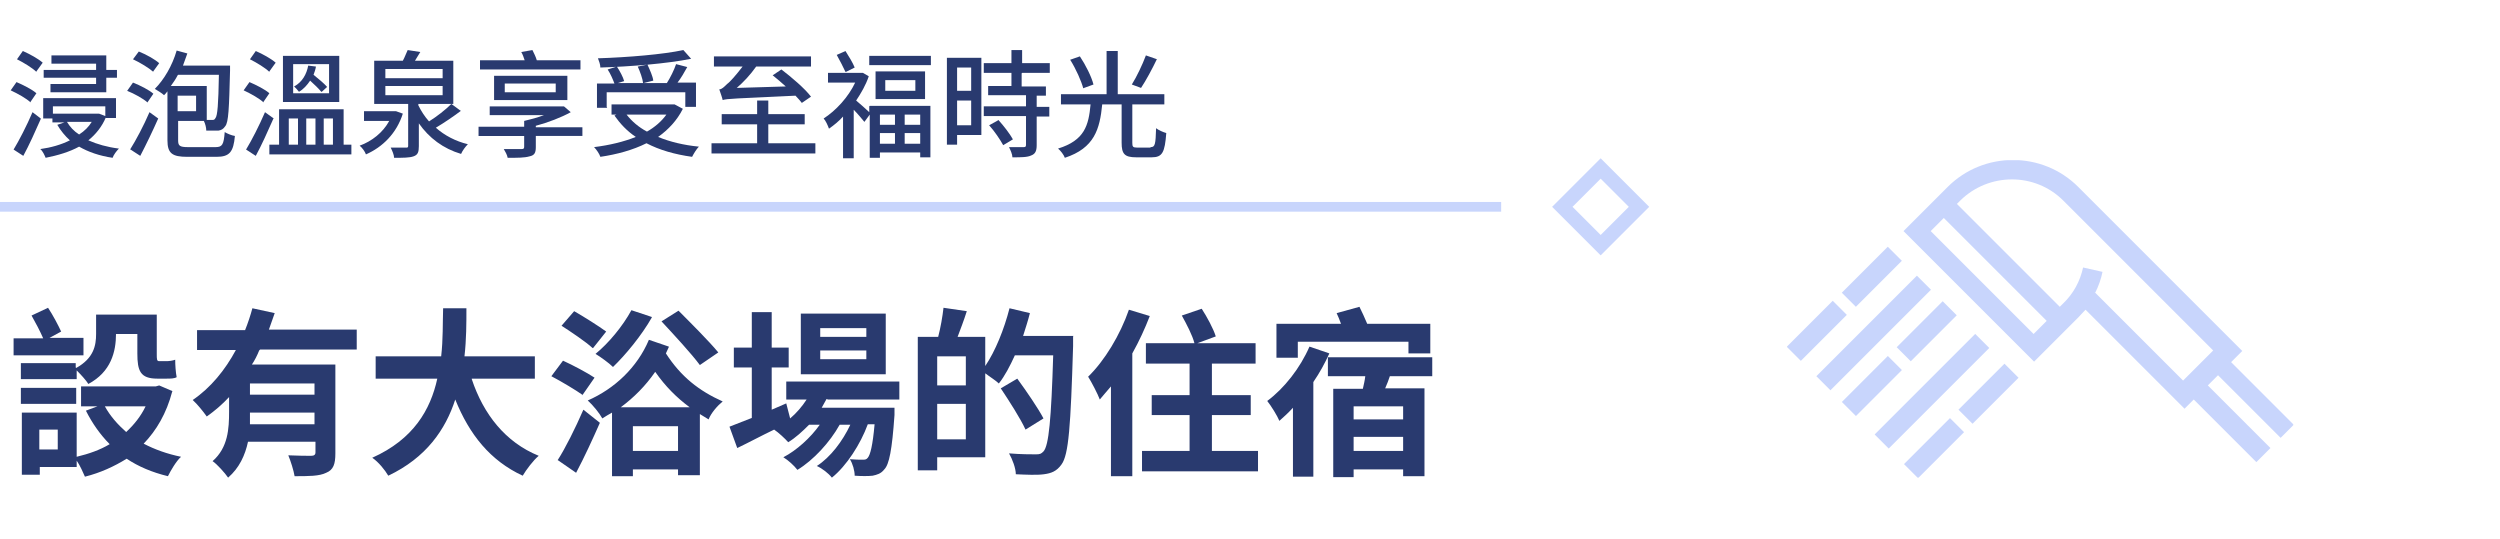 <?xml version="1.0" encoding="UTF-8"?>
<svg id="_圖層_1" xmlns="http://www.w3.org/2000/svg" width="181.7mm" height="39.2mm" version="1.1" xmlns:xlink="http://www.w3.org/1999/xlink" viewBox="0 0 515.1 111.1">
  <!-- Generator: Adobe Illustrator 29.3.0, SVG Export Plug-In . SVG Version: 2.1.0 Build 146)  -->
  <defs>
    <style>
      .st0, .st1 {
        fill: none;
      }

      .st2 {
        fill: #293a6f;
      }

      .st1 {
        stroke: #c8d5fc;
        stroke-miterlimit: 4;
        stroke-width: 2px;
      }

      .st3 {
        fill: #c8d5fc;
      }

      .st4 {
        clip-path: url(#clippath);
      }
    </style>
    <clipPath id="clippath">
      <rect class="st0" x="368.2" y="33" width="104.3" height="65.4"/>
    </clipPath>
  </defs>
  <rect class="st0" y="0" width="515.1" height="111"/>
  <g id="Group_5601">
    <g class="st4">
      <g id="Group_5600">
        <path id="Path_19174" class="st3" d="M469.7,90.4l2.9-2.9-12.9-12.9,2.3-2.3-33.8-33.8c-7.4-7.4-19.5-7.4-26.9,0l-9.1,9.1,26.9,26.9,9.1-9.1c.5-.5,1-1.1,1.5-1.6l20.4,20.4,1.9-1.9,12.9,12.9,2.9-2.9-12.9-12.9,2.1-2.1,12.9,12.9-.2.2ZM397.8,47.6l2.7-2.7,21.2,21.2-2.7,2.7s-21.2-21.2-21.2-21.2ZM431.7,60.3c.7-1.4,1.2-2.8,1.5-4.3l-4-.9c-.6,2.8-2,5.4-4.1,7.4l-.7.7-21.2-21.2.7-.7c5.9-5.8,15.4-5.8,21.2,0l30.9,30.9-6.2,6.2-18.2-18.2h.1Z"/>
        <rect id="Rectangle_4985" class="st3" x="367.7" y="66.1" width="13.4" height="4.1" transform="translate(61.4 284.7) rotate(-45)"/>
        <rect id="Rectangle_4986" class="st3" x="379" y="55" width="13.4" height="4.1" transform="translate(72.6 289.4) rotate(-45)"/>
        <rect id="Rectangle_4987" class="st3" x="379" y="77.5" width="13.4" height="4.1" transform="translate(56.7 296) rotate(-45)"/>
        <rect id="Rectangle_4988" class="st3" x="390.3" y="66.2" width="13.4" height="4.1" transform="translate(68 300.7) rotate(-45)"/>
        <rect id="Rectangle_4989" class="st3" x="391.8" y="90.3" width="13.4" height="4.1" transform="translate(51.4 308.8) rotate(-45)"/>
        <rect id="Rectangle_4990" class="st3" x="403" y="79" width="13.4" height="4.1" transform="translate(62.7 313.5) rotate(-45)"/>
        <rect id="Rectangle_4991" class="st3" x="371.4" y="66.5" width="29.3" height="4.1" transform="translate(64.6 293.1) rotate(-45)"/>
        <rect id="Rectangle_4992" class="st3" x="383.5" y="78.6" width="29.3" height="4.1" transform="translate(59.5 305.1) rotate(-45)"/>
      </g>
    </g>
  </g>
  <path id="Path_19159" class="st3" d="M329.8,32.6l-10,10,10,10,10-10-10-10ZM324,42.6l5.8-5.8,5.8,5.8-5.8,5.8-5.8-5.8Z"/>
  <line id="Line_379" class="st1" y1="42.6" x2="309.3" y2="42.6"/>
  <g>
    <path class="st2" d="M6.3,21.1c-.8-.8-2.6-1.8-4.1-2.5l1.2-1.7c1.4.6,3.2,1.5,4.1,2.3l-1.3,1.9ZM8.4,24.5c-1.1,2.5-2.4,5.4-3.6,7.6l-2-1.3c1.1-1.8,2.7-4.9,3.9-7.7l1.7,1.3ZM7.5,14.8c-.8-.8-2.6-1.9-4-2.6l1.2-1.7c1.4.6,3.2,1.6,4.1,2.4l-1.3,1.8ZM21.8,24.2c-.8,1.9-2.1,3.5-3.6,4.7,1.8.8,3.9,1.4,6.3,1.7-.5.5-1.1,1.3-1.3,1.9-2.7-.4-5-1.2-6.9-2.3-2,1.1-4.4,1.8-6.9,2.3-.2-.5-.6-1.4-1.1-1.8,2.2-.3,4.3-.9,6.1-1.8-1-.9-1.9-2-2.6-3.2l1.5-.5h-2.5v-.8h-1.9v-4.2h15v4.1h-2.1ZM19.8,16h-10.8v-1.6h10.8v-1.3h-9.2v-1.7h11.3v3h2.2v1.6h-2.2v3h-11.5v-1.7h9.4v-1.4ZM10.9,21.9v1.5h9.5c0,0,1.3.5,1.3.5v-2h-10.8ZM13.8,25.1c.6,1,1.4,1.9,2.5,2.6,1.1-.7,2-1.6,2.6-2.6h-5.1Z"/>
    <path class="st2" d="M30.4,21.1c-.9-.8-2.7-1.8-4.2-2.4l1.2-1.7c1.5.6,3.3,1.5,4.2,2.3l-1.3,1.9ZM26.8,30.8c1.2-1.9,2.8-4.9,4-7.7l1.8,1.3c-1.1,2.5-2.5,5.4-3.7,7.7l-2-1.3ZM31.6,14.8c-.9-.8-2.7-1.9-4.2-2.6l1.2-1.6c1.5.6,3.3,1.6,4.2,2.4l-1.3,1.8ZM44.4,30.3c1.4,0,1.7-.5,1.9-3.1.5.3,1.4.7,2.1.8-.3,3.3-1.1,4.3-3.8,4.3h-6c-3.1,0-4.1-.7-4.1-3.4v-10.1c-.2.3-.5.6-.7.8-.4-.4-1.4-1-1.9-1.3,1.9-1.9,3.6-4.8,4.5-7.9l2.2.6c-.3.8-.6,1.7-.9,2.5h9.7s0,.7,0,1c-.2,7.8-.3,10.7-1,11.5-.4.6-.8.8-1.4.9-.6,0-1.5,0-2.5,0,0-.6-.2-1.4-.5-2h-5.3v4c0,1.1.3,1.4,2,1.4h5.8ZM36.6,15.5c-.4.8-.9,1.5-1.4,2.2h7.4v7c.5,0,.8,0,1.1,0,.3,0,.5,0,.7-.4.4-.5.6-2.7.7-8.9h-8.4ZM40.4,19.7h-3.8v3.2h3.8v-3.2Z"/>
    <path class="st2" d="M54.3,21.1c-.8-.8-2.6-1.8-4.1-2.5l1.2-1.7c1.4.6,3.2,1.5,4.1,2.3l-1.3,1.9ZM56.3,24.5c-1.1,2.5-2.4,5.4-3.6,7.6l-2-1.3c1.1-1.8,2.7-4.9,3.9-7.7l1.8,1.3ZM55.5,14.8c-.8-.8-2.6-1.9-4-2.6l1.2-1.7c1.4.6,3.2,1.6,4.1,2.4l-1.3,1.8ZM72.4,29.8v2h-16.9v-2h2v-7.3h13.3v7.3h1.6ZM69.9,21h-11.6v-9.5h11.6v9.5ZM59.5,29.8h1.9v-5.4h-1.9v5.4ZM67.8,13.2h-7.4v6h7.4v-6ZM66.2,18.9c-.5-.6-1.4-1.5-2.3-2.3-.6.9-1.4,1.8-2.3,2.3-.2-.3-.7-.8-1-1.1,1.7-.9,2.6-2.6,2.9-4.3l1.6.2c-.1.6-.3,1.2-.5,1.7,1,.8,2.2,1.8,2.8,2.5l-1.1,1ZM63.1,24.4v5.4h1.9v-5.4h-1.9ZM66.7,24.4v5.4h1.9v-5.4h-1.9Z"/>
    <path class="st2" d="M83,23.4c-1.3,4.1-4.2,6.9-7.6,8.4-.2-.6-.8-1.4-1.3-1.8,2.5-.9,4.8-2.7,6.1-5.1h-5.2v-2h6.6c0,0,1.4.5,1.4.5ZM95,22.8c-1.6,1.2-3.5,2.5-5.2,3.5,1.8,1.6,4.1,2.8,6.6,3.4-.5.5-1.1,1.3-1.4,2-3.7-1.1-6.6-3.3-8.7-6.3v4.7c0,1.2-.2,1.8-1.1,2.1-.8.3-2.2.3-4,.3,0-.6-.4-1.5-.7-2.1,1.3,0,2.7,0,3.1,0,.4,0,.5,0,.5-.4v-8.6h-7v-8.9h5.9c.4-.7.7-1.6,1-2.2l2.6.4c-.4.6-.7,1.2-1.1,1.8h7.9v8.9h-7.2v.3c.6,1.2,1.3,2.3,2.2,3.3,1.6-1,3.4-2.4,4.6-3.6l1.9,1.4ZM79.4,16.1h11.8v-1.9h-11.8v1.9ZM79.4,19.6h11.8v-1.9h-11.8v1.9Z"/>
    <path class="st2" d="M120,28h-9.6v2.3c0,1.2-.3,1.7-1.3,1.9-1,.3-2.4.3-4.5.3-.1-.6-.5-1.3-.8-1.8,1.5,0,3.3,0,3.6,0,.5,0,.6-.1.6-.5v-2.2h-9.4v-1.9h9.4v-1.2h0,0c1.3-.3,2.8-.7,4.1-1.2h-11.2v-1.8h14.2s.6,0,.6,0h.5c0,0,1.4,1.2,1.4,1.2-2,1.1-4.6,2.1-7.2,2.8v.3h9.6v1.9ZM119.6,14.3h-20.7v-1.9h9.2c-.2-.6-.4-1.2-.7-1.7l2.3-.4c.3.6.7,1.4.9,2.1h9v1.9ZM101.8,20.6v-5h15.1v5h-15.1ZM104,19h10.5v-1.8h-10.5v1.8Z"/>
    <path class="st2" d="M140.7,22.4c-1.2,2.4-3,4.3-5.1,5.8,2.4,1,5.3,1.7,8.4,2-.5.5-1.1,1.5-1.4,2.1-3.6-.5-6.7-1.4-9.4-2.8-2.8,1.4-6.1,2.3-9.5,2.8-.2-.6-.8-1.5-1.3-2,3.2-.4,6.1-1.1,8.6-2.1-1.8-1.2-3.2-2.7-4.4-4.4l.4-.2h-1v-2.1h13c0,0,1.5.8,1.5.8ZM125.1,22.2h-2.1v-5h3.6c-.3-.8-.8-2-1.4-2.9l1.9-.6c.6.9,1.3,2.2,1.5,3l-1.3.4h5.2c-.1-.9-.6-2.3-1.1-3.4l2-.4c.5,1.1,1.1,2.4,1.2,3.3l-2,.5h4.8c.7-1.1,1.5-2.7,1.9-3.9l2.3.6c-.6,1.1-1.3,2.3-2,3.2h3.8v5h-2.2v-3h-16.2v3ZM142.4,12.1c-5,1-12.4,1.6-18.7,1.8,0-.6-.3-1.4-.5-1.9,6.2-.2,13.4-.8,17.6-1.7l1.6,1.8ZM129.1,23.6c1.1,1.4,2.5,2.6,4.2,3.5,1.6-.9,3-2.1,4-3.5h-8.2Z"/>
    <path class="st2" d="M168,29.5v2.1h-21.4v-2.1h9.4v-3.9h-7.3v-2.1h7.3v-2.8h2.3v2.8h7.5v2.1h-7.5v3.9h9.6ZM165.3,21.3c-.4-.5-.8-1-1.4-1.6-12.6.6-14,.6-15,.9-.1-.5-.5-1.6-.7-2.2.5,0,1-.5,1.6-1.1.6-.4,1.9-1.9,3.2-3.6h-5.9v-2.1h20v2.1h-11.3c-1.2,1.7-2.6,3.2-4,4.4l10.1-.3c-.9-.8-1.8-1.6-2.7-2.3l1.8-1.2c2.1,1.6,4.8,3.9,6.1,5.6l-1.9,1.3Z"/>
    <path class="st2" d="M179.2,21.8h12.5v10.6h-2.1v-1h-8.3v1.1h-2.1v-8.9l-1.1,1.5c-.5-.6-1.4-1.7-2.2-2.5v10h-2.2v-8.6c-.9,1-1.9,1.8-2.9,2.5-.2-.6-.7-1.7-1.1-2.1,2.5-1.6,5.1-4.4,6.5-7.4h-5.6v-2h7.2c0,0,1.2.7,1.2.7-.6,1.8-1.6,3.5-2.6,5,.7.6,2.1,1.8,2.7,2.4v-1.2ZM174.2,14.8c-.4-.9-1.2-2.4-1.8-3.5l1.8-.8c.7,1.1,1.5,2.4,1.9,3.4l-1.8.9ZM191.8,11.5v1.9h-12.7v-1.9h12.7ZM190.6,14.7v5.7h-10.2v-5.7h10.2ZM181.3,23.6v2.1h3.1v-2.1h-3.1ZM181.3,29.6h3.1v-2.2h-3.1v2.2ZM188.6,16.5h-6.2v2.2h6.2v-2.2ZM189.6,23.6h-3.2v2.1h3.2v-2.1ZM189.6,29.6v-2.2h-3.2v2.2h3.2Z"/>
    <path class="st2" d="M202.2,27.8h-5v2h-2.1V11.9h7.1v15.9ZM197.2,13.9v4.8h2.9v-4.8h-2.9ZM200.1,25.8v-5.1h-2.9v5.1h2.9ZM210.5,15.1v2.7h5v1.9h-1.9v2.3h2.6v2h-2.6v5.9c0,1.2-.3,1.8-1.1,2.1-.8.4-2.1.4-3.9.4,0-.6-.4-1.5-.7-2.1,1.3,0,2.7,0,3,0,.4,0,.5-.1.5-.5v-5.9h-8.7v-2h8.7v-2.3h-7.8v-1.9h4.8v-2.7h-5.7v-2h5.7v-2.7h2.2v2.7h5.7v2h-5.7ZM205.7,24.7c1.1,1.2,2.4,2.9,3,4l-2,1.2c-.6-1.1-1.8-2.9-2.9-4.1l1.8-1Z"/>
    <path class="st2" d="M237.1,30.3c.9,0,1-.6,1.1-3.9.5.4,1.4.8,2.1,1-.3,4-.8,5-3,5h-3.2c-2.4,0-3-.7-3-3v-7.9h-4c-.5,5.1-1.6,9-7.7,11-.2-.6-.9-1.5-1.4-1.9,5.5-1.7,6.3-4.8,6.7-9.1h-6.1v-2.1h9.4v-8.9h2.3v8.9h9.6v2.1h-6.6v7.9c0,.8.1,1,1,1h2.7ZM223.2,18.2c-.4-1.5-1.5-4-2.7-5.9l2-.7c1.2,1.8,2.4,4.2,2.8,5.8l-2.2.8ZM238.4,12.1c-1,2.1-2.3,4.5-3.3,6l-1.9-.7c1-1.6,2.2-4.1,2.9-6l2.3.8Z"/>
  </g>
  <g>
    <path class="st2" d="M17.2,73.2H2.8v-3.5h6.1c-.6-1.4-1.6-3.3-2.4-4.7l3.4-1.6c1,1.5,2.1,3.6,2.7,4.9l-2.4,1.3h7v3.5ZM15.7,75.8c3.6-2,4.1-4.6,4.1-7v-4h12.5v8.1c0,1.1,0,1.5.5,1.5h1.5c.5,0,1.3-.1,1.8-.3,0,1.1.1,2.6.3,3.6-.5.3-1.3.3-2.1.3h-1.9c-3.5,0-4.1-1.6-4.1-5.2v-4h-4.4c0,3.6-1,7.8-5.7,10.3-.4-.7-1.6-2-2.4-2.8v1.8H4.3v-3.3h11.3v.9ZM15.7,83.2H4.3v-3.3h11.4v3.3ZM35.5,80.6c-1.2,4.6-3.3,8.1-5.9,10.8,2.3,1.2,4.8,2.1,7.7,2.7-1,.9-2.1,2.8-2.7,4-3.3-.8-6.1-2-8.5-3.6-2.6,1.6-5.4,2.9-8.6,3.7-.4-.9-1-2.3-1.7-3.3v1.3h-7.6v1.6h-3.7v-12.8h11.3v9.1c2.5-.6,4.8-1.4,6.8-2.6-1.9-1.9-3.6-4.3-4.9-6.9l2.4-.9h-3.4v-4.1h15.4l.7-.2,2.8,1.2ZM11.9,88.5h-3.8v4.1h3.8v-4.1ZM21.6,83.7c1.1,2,2.6,3.7,4.4,5.3,1.6-1.5,3-3.2,4-5.3h-8.3Z"/>
    <path class="st2" d="M53.4,72.2c-.4,1-.9,2-1.5,2.9h17.2v18.3c0,2.2-.4,3.4-1.9,4-1.4.7-3.6.7-6.5.7-.2-1.2-.8-3.1-1.3-4.3,1.9.1,4,.1,4.7.1.6,0,.9-.2.9-.7v-2.2h-13.9c-.6,2.8-1.8,5.4-4.1,7.4-.6-.9-2.3-2.8-3.2-3.4,3.2-2.8,3.4-6.7,3.4-10.2v-3c-1.4,1.5-2.9,2.8-4.6,4-.7-1-2-2.6-2.9-3.4,3.7-2.5,6.7-6.2,8.9-10.3h-8v-4.1h9.9c.6-1.5,1.1-3,1.5-4.5l4.6,1c-.4,1.1-.8,2.3-1.2,3.4h18.1v4.1h-19.9ZM64.8,87.4v-2.4h-13.3c0,.8,0,1.6,0,2.4h13.4ZM64.8,79h-13.3v2.3h13.3v-2.3Z"/>
    <path class="st2" d="M97.2,78.1c2.4,7.2,6.9,13,13.8,15.8-1.1.9-2.6,2.9-3.3,4.1-6.7-3.1-11-8.5-13.9-15.7-2,6.2-6,12-13.8,15.7-.7-1.2-2-2.8-3.3-3.7,8.5-3.8,12-9.9,13.4-16.3h-12.7v-4.6h13.5c.4-3.5.3-6.8.4-9.9h4.8c0,3,0,6.4-.4,9.9h14.5v4.6h-13Z"/>
    <path class="st2" d="M120.1,81.4c-1.4-1-4.4-2.8-6.5-3.9l2.4-3.2c2,.9,5,2.5,6.5,3.5l-2.5,3.6ZM114.9,94.8c1.6-2.5,3.6-6.5,5.3-10.4l3.4,2.7c-1.5,3.4-3.2,7.1-4.9,10.3l-3.9-2.7ZM122.1,71.7c-1.4-1.3-4.4-3.3-6.4-4.6l2.6-3c2.1,1.2,5.1,3.1,6.6,4.2l-2.7,3.4ZM137.8,71.5c-.2.4-.4.9-.6,1.3,3.1,4.8,6.8,7.7,11.7,9.9-1.1.9-2.4,2.4-2.9,3.7-.6-.4-1.2-.7-1.8-1.1v12.6h-4.5v-1.2h-9.3v1.4h-4.3v-13.1c-.7.4-1.4.8-2,1.2-.6-1.1-1.9-2.7-3-3.7,5.5-2.4,10.2-6.8,12.6-12.5l4.1,1.4ZM134.3,65.4c-2.1,3.7-5.4,7.7-8,10.2-.8-.8-2.6-2.1-3.6-2.7,2.7-2.2,5.6-5.7,7.4-9l4.2,1.4ZM142.1,83.9c-2.7-2-5-4.3-7.1-7.3-2,2.9-4.4,5.3-7.1,7.3h14.2ZM139.7,92.9v-5.1h-9.3v5.1h9.3ZM144.2,75.2c-1.7-2.3-5.3-6.2-7.9-9l3.5-2.2c2.6,2.6,6.3,6.3,8.2,8.6l-3.8,2.6Z"/>
    <path class="st2" d="M170.3,82.2c-.3.6-.7,1.2-1,1.8h15s0,1,0,1.5c-.5,7.2-1.1,10.2-2.1,11.2-.7.9-1.5,1.1-2.4,1.3-.9.1-2.3.1-3.7,0,0-1-.4-2.5-1-3.4,1.2.1,2.1.1,2.6.1s.8,0,1.1-.4c.5-.6,1-2.4,1.4-6.9h-1.4c-1.5,4.1-4.4,8.6-7.4,11-.7-.9-2-1.9-3.1-2.4,2.8-1.8,5.3-5.1,6.9-8.5h-2.2c-2,3.6-5.4,7.3-8.7,9.3-.7-.9-1.9-2-2.9-2.6,2.7-1.4,5.6-4,7.5-6.7h-2.2c-1.4,1.4-2.8,2.7-4.3,3.6-.6-.7-2-2-2.9-2.6-2.7,1.3-5.3,2.7-7.6,3.8l-1.6-4.4c1.3-.5,2.8-1.1,4.6-1.8v-10.4h-3.7v-4.1h3.7v-7.3h4.1v7.3h3.5v4.1h-3.5v8.7l3-1.3.8,3.1c1.3-1.1,2.5-2.5,3.4-3.9h-4.2v-3.7h23.3v3.7h-14.7ZM182.5,77.1h-17.5v-12.5h17.5v12.5ZM178.5,67.6h-9.5v1.8h9.5v-1.8ZM178.5,72.2h-9.5v1.8h9.5v-1.8Z"/>
    <path class="st2" d="M221.1,69.3s0,1.5,0,2c-.5,16.5-.9,22.4-2.4,24.4-1,1.4-2.1,1.8-3.6,2-1.4.2-3.6.1-5.8,0,0-1.2-.7-3.1-1.4-4.3,2.4.2,4.6.2,5.5.2s1.1-.1,1.6-.6c1.1-1.2,1.6-6.7,2-19.8h-7.9c-1,2.2-2.1,4.3-3.3,5.8-.6-.6-1.9-1.4-2.8-2.1v17.3h-9.9v2.7h-4v-27.5h4.2c.5-1.9.9-4.2,1.1-6l4.8.7c-.6,1.9-1.3,3.7-1.9,5.3h5.7v6c2.1-3.1,3.9-7.6,5-11.9l4.2,1c-.4,1.6-.9,3.1-1.4,4.7h10.4ZM199,73.4h-5.9v6h5.9v-6ZM199,90.5v-7.3h-5.9v7.3h5.9ZM211.3,88.5c-1-2.2-3.3-5.8-5.1-8.5l3.4-2c1.9,2.6,4.3,6.1,5.4,8.2l-3.7,2.3Z"/>
    <path class="st2" d="M236.9,65.1c-1,2.6-2.2,5.2-3.6,7.7v25.3h-4.4v-18.5c-.8.9-1.6,1.9-2.3,2.7-.4-1.1-1.7-3.6-2.4-4.7,3.4-3.3,6.6-8.6,8.4-13.8l4.3,1.3ZM259.2,92.9v4.2h-23.9v-4.2h9.8v-7.4h-7.8v-4.1h7.8v-6.5h-9v-4.2h10c-.4-1.6-1.6-3.9-2.6-5.7l4.1-1.4c1.1,1.7,2.4,4.1,2.9,5.7l-3.8,1.4h12v4.2h-9v6.5h8v4.1h-8v7.4h9.5Z"/>
    <path class="st2" d="M273.9,72.8c-.9,2-2,4-3.3,5.9v19.5h-4.2v-14.2c-.9,1-1.9,1.9-2.8,2.7-.4-1-1.7-3.1-2.5-4.1,3.5-2.6,6.8-6.8,8.7-11.2l4.1,1.4ZM267.3,73.7h-4.3v-7h13.3c-.3-.8-.6-1.6-.9-2.2l4.7-1.3c.5,1,1.1,2.3,1.6,3.5h13v6.1h-4.5v-2.4h-22.8v3.3ZM286.4,77.4c-.3.9-.6,1.7-1,2.6h8.1v18.1h-4.4v-1.4h-10.2v1.6h-4.2v-18.2h6.1c.2-.9.4-1.7.5-2.6h-7.7v-3.9h21.5v3.9h-8.8ZM289.1,83.7h-10.2v2.7h10.2v-2.7ZM289.1,92.9v-2.9h-10.2v2.9h10.2Z"/>
  </g>
</svg>